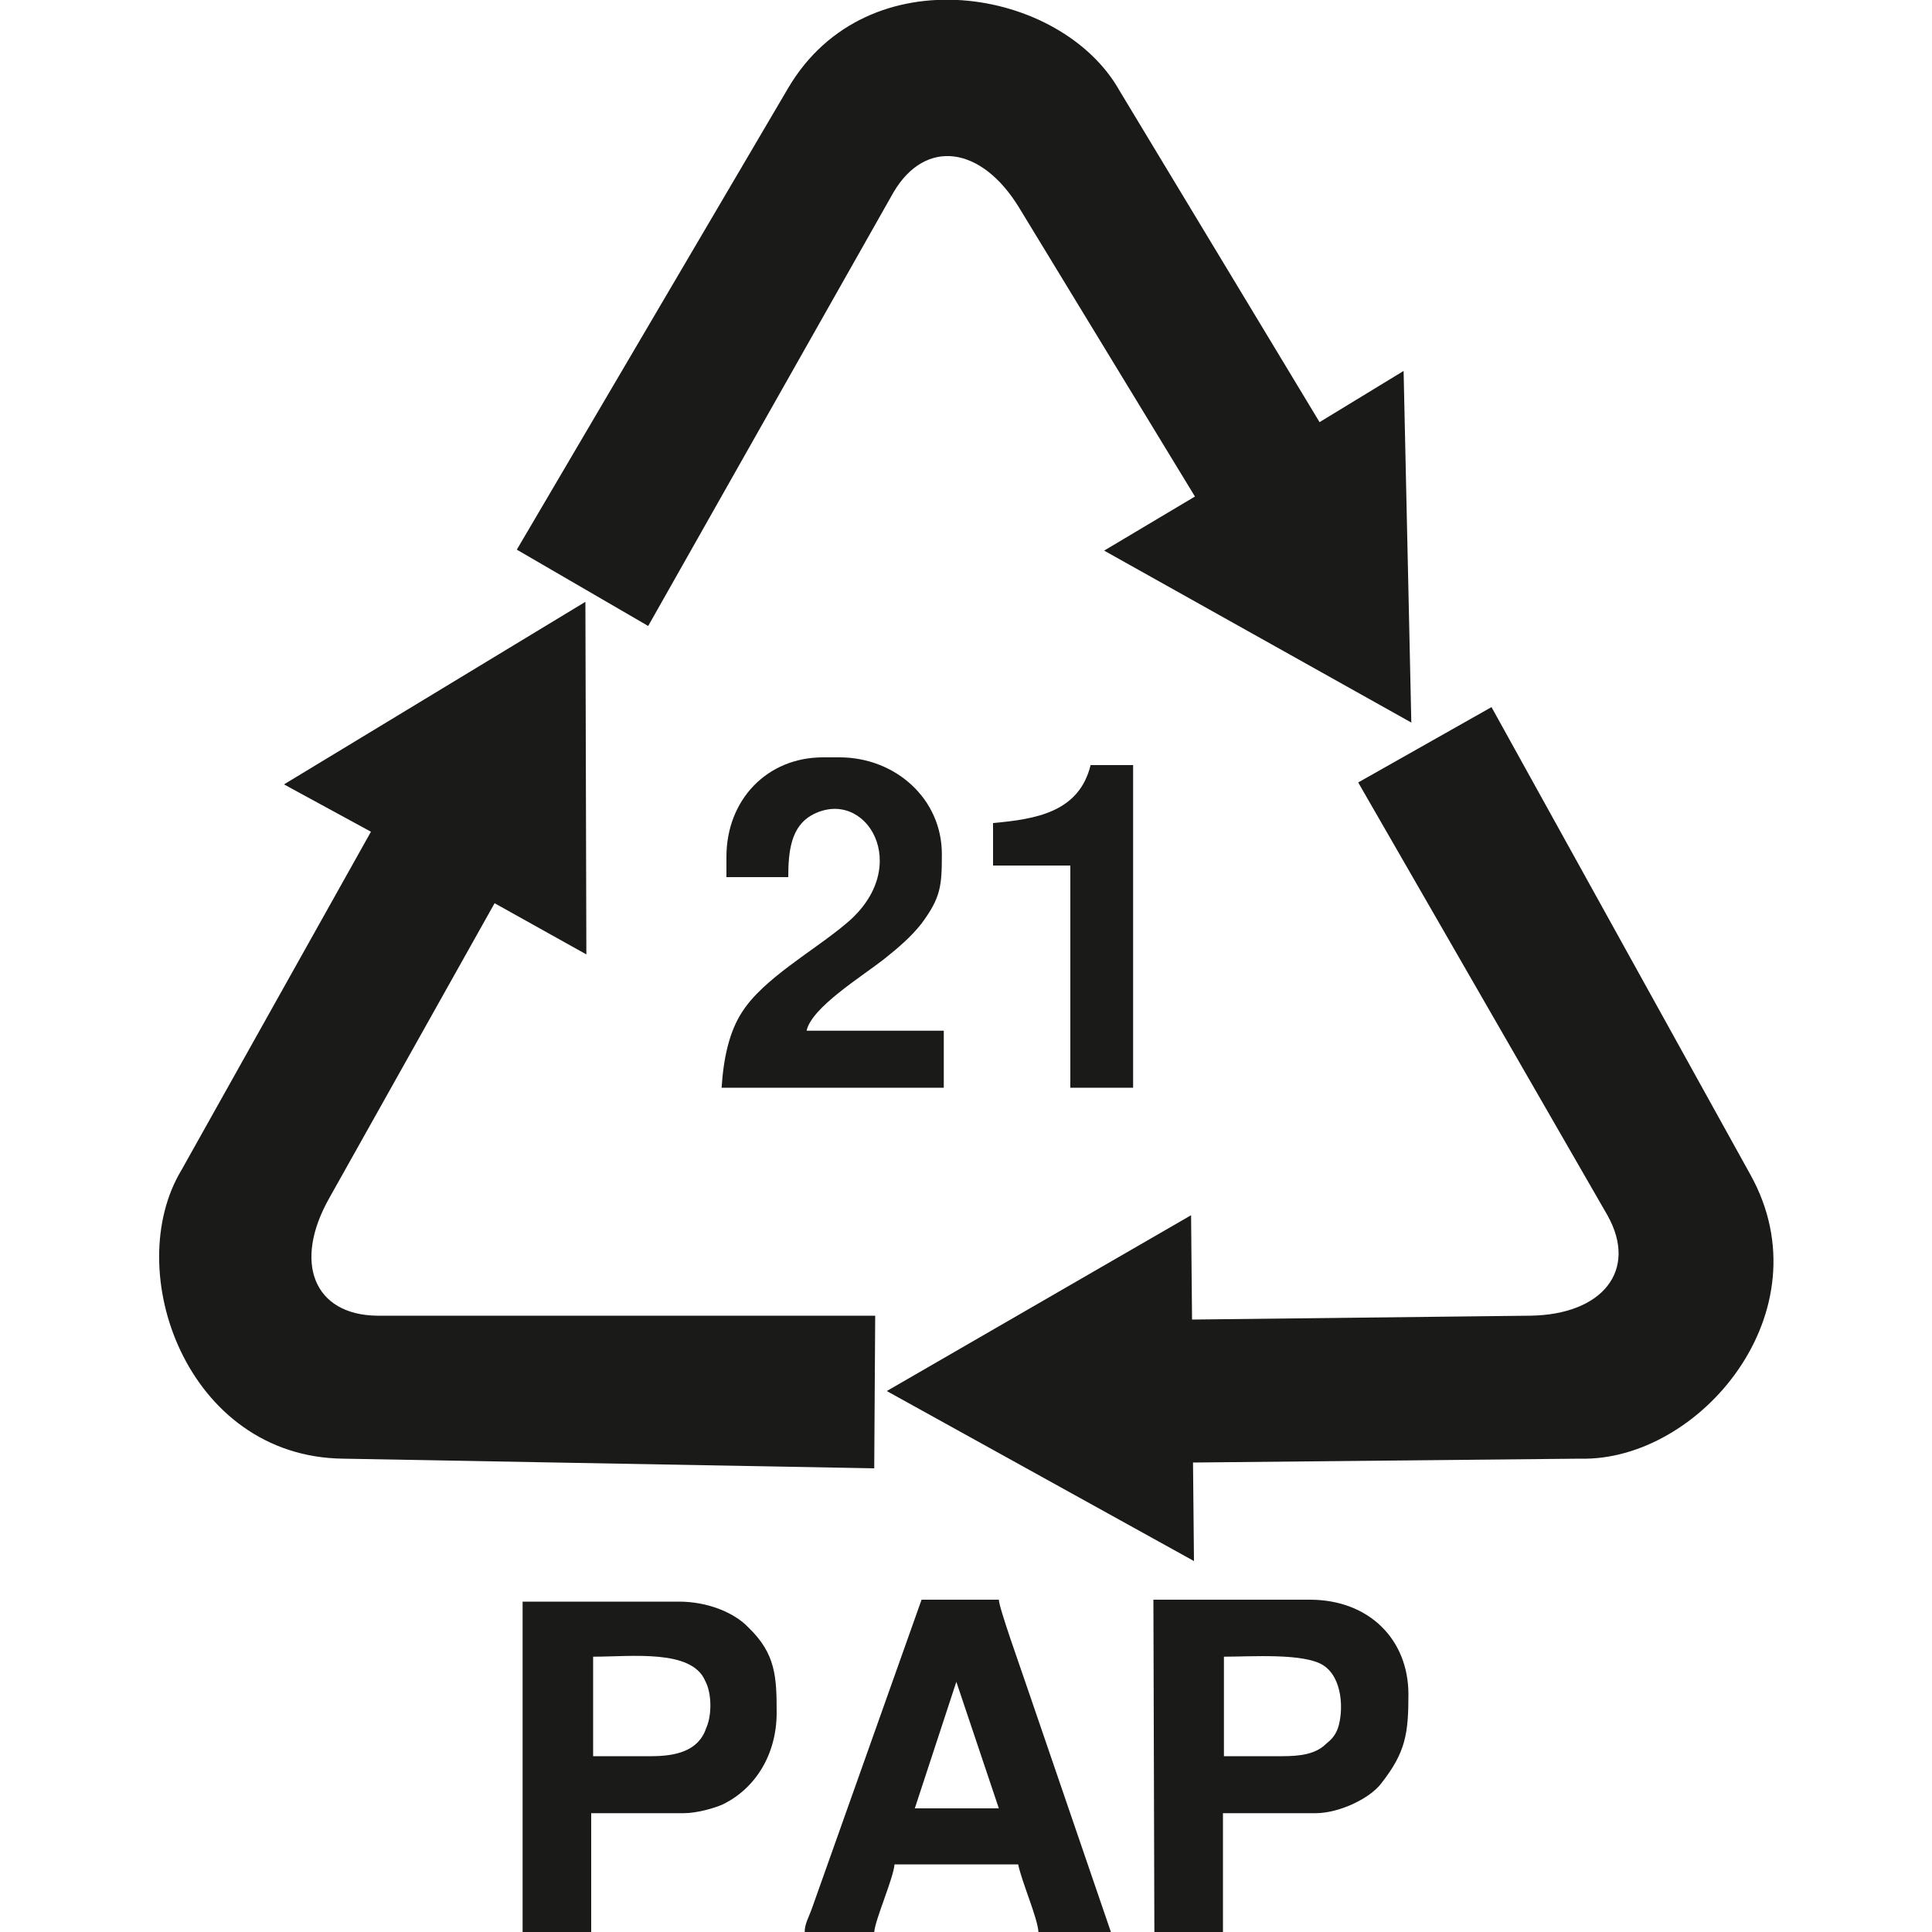 <?xml version="1.0" encoding="utf-8"?>
<!-- Generator: Adobe Illustrator 28.3.0, SVG Export Plug-In . SVG Version: 6.00 Build 0)  -->
<svg version="1.1" id="Layer_1" xmlns="http://www.w3.org/2000/svg" xmlns:xlink="http://www.w3.org/1999/xlink" x="0px" y="0px"
	 viewBox="0 0 200 200" style="enable-background:new 0 0 200 200;" xml:space="preserve">
<style type="text/css">
	.st0{fill-rule:evenodd;clip-rule:evenodd;fill:#1A1A18;}
</style>
<path class="st0" d="M132.7,181.8h-6v-10.3c2.8,0,8.3-0.4,10.3,0.9c2,1.3,2.1,4.7,1.5,6.5c-0.3,0.8-0.7,1.2-1.2,1.6
	C136.2,181.6,134.6,181.8,132.7,181.8 M119.5,200h7.1v-12.3h9.6c2.4,0,5.6-1.5,6.8-3.1c2.5-3.2,2.8-5.1,2.8-9.2
	c0-5.7-4.1-9.8-10.2-9.8h-16.2L119.5,200L119.5,200z M75.2,88.7v2.1h6.4c0-2.7,0.3-5.2,2.4-6.4c5.6-3.1,10.7,5.3,3.6,11.2
	c-3.3,2.8-8.6,5.7-10.8,9.2c-1.3,2-1.9,4.7-2.1,7.8h23v-5.9H83.5c0.5-2.4,5.7-5.6,8-7.4c1.5-1.2,2.8-2.3,3.9-3.7
	c2-2.7,2.1-3.9,2.1-7.2c0-5.7-4.8-10-10.6-10h-1.7C79.4,78.4,75.2,82.8,75.2,88.7z M67.4,181.8h-6v-10.3c4,0,10.2-0.8,11.6,2.5
	c0.7,1.3,0.7,3.6,0.1,4.9C72.3,181.3,69.9,181.8,67.4,181.8z M54.1,200h7.1v-12.3h9.6c1.3,0,3.1-0.5,4-0.9c3.5-1.7,5.6-5.3,5.6-9.5
	c0-3.7-0.1-6.1-2.9-8.8c-1.5-1.6-4.3-2.7-7.2-2.7H54.1V200z M99,174.1l4.4,13.1h-8.7L99,174.1z M83.3,200h7.2c0.1-1.3,2-5.6,2.1-7
	h12.8c0.4,1.9,2,5.5,2.1,7h7.5l-8.8-25.7c-0.5-1.5-2.8-7.9-2.8-8.7h-8l-11.4,32.1C83.7,198.5,83.3,199.2,83.3,200z M102.8,85.2v4.4
	h8v23h6.5V79.2h-4.4C111.7,84.1,107.2,84.8,102.8,85.2z M90.5,152l0.1-15.8H39c-6.5-0.1-8.7-5.5-4.9-12.2l17.1-30.5l9.5,5.3
	l-0.1-36.5L29.4,81.2l9,4.9l-19.6,35c-6.3,10.4,0.5,29.7,16.7,29.9L90.5,152z M53.5,56.9l13.6,7.9l25.4-44.9c3.3-5.6,9.1-4.8,13,1.6
	l18.2,29.9l-9.4,5.6l31.8,17.8l-0.8-36.4l-8.7,5.3L115.9,9.4c-6-10.7-26.1-14.2-34.3-0.3L53.5,56.9z M154.4,73.2l-13.8,7.8
	l25.8,44.8c3.2,5.7-0.5,10.3-8,10.4l-35,0.4l-0.1-10.8L91.8,144l31.8,17.6l-0.1-10.2l40.1-0.4c12.3,0.3,25.5-15.2,17.6-29.4
	L154.4,73.2z"/>
</svg>
